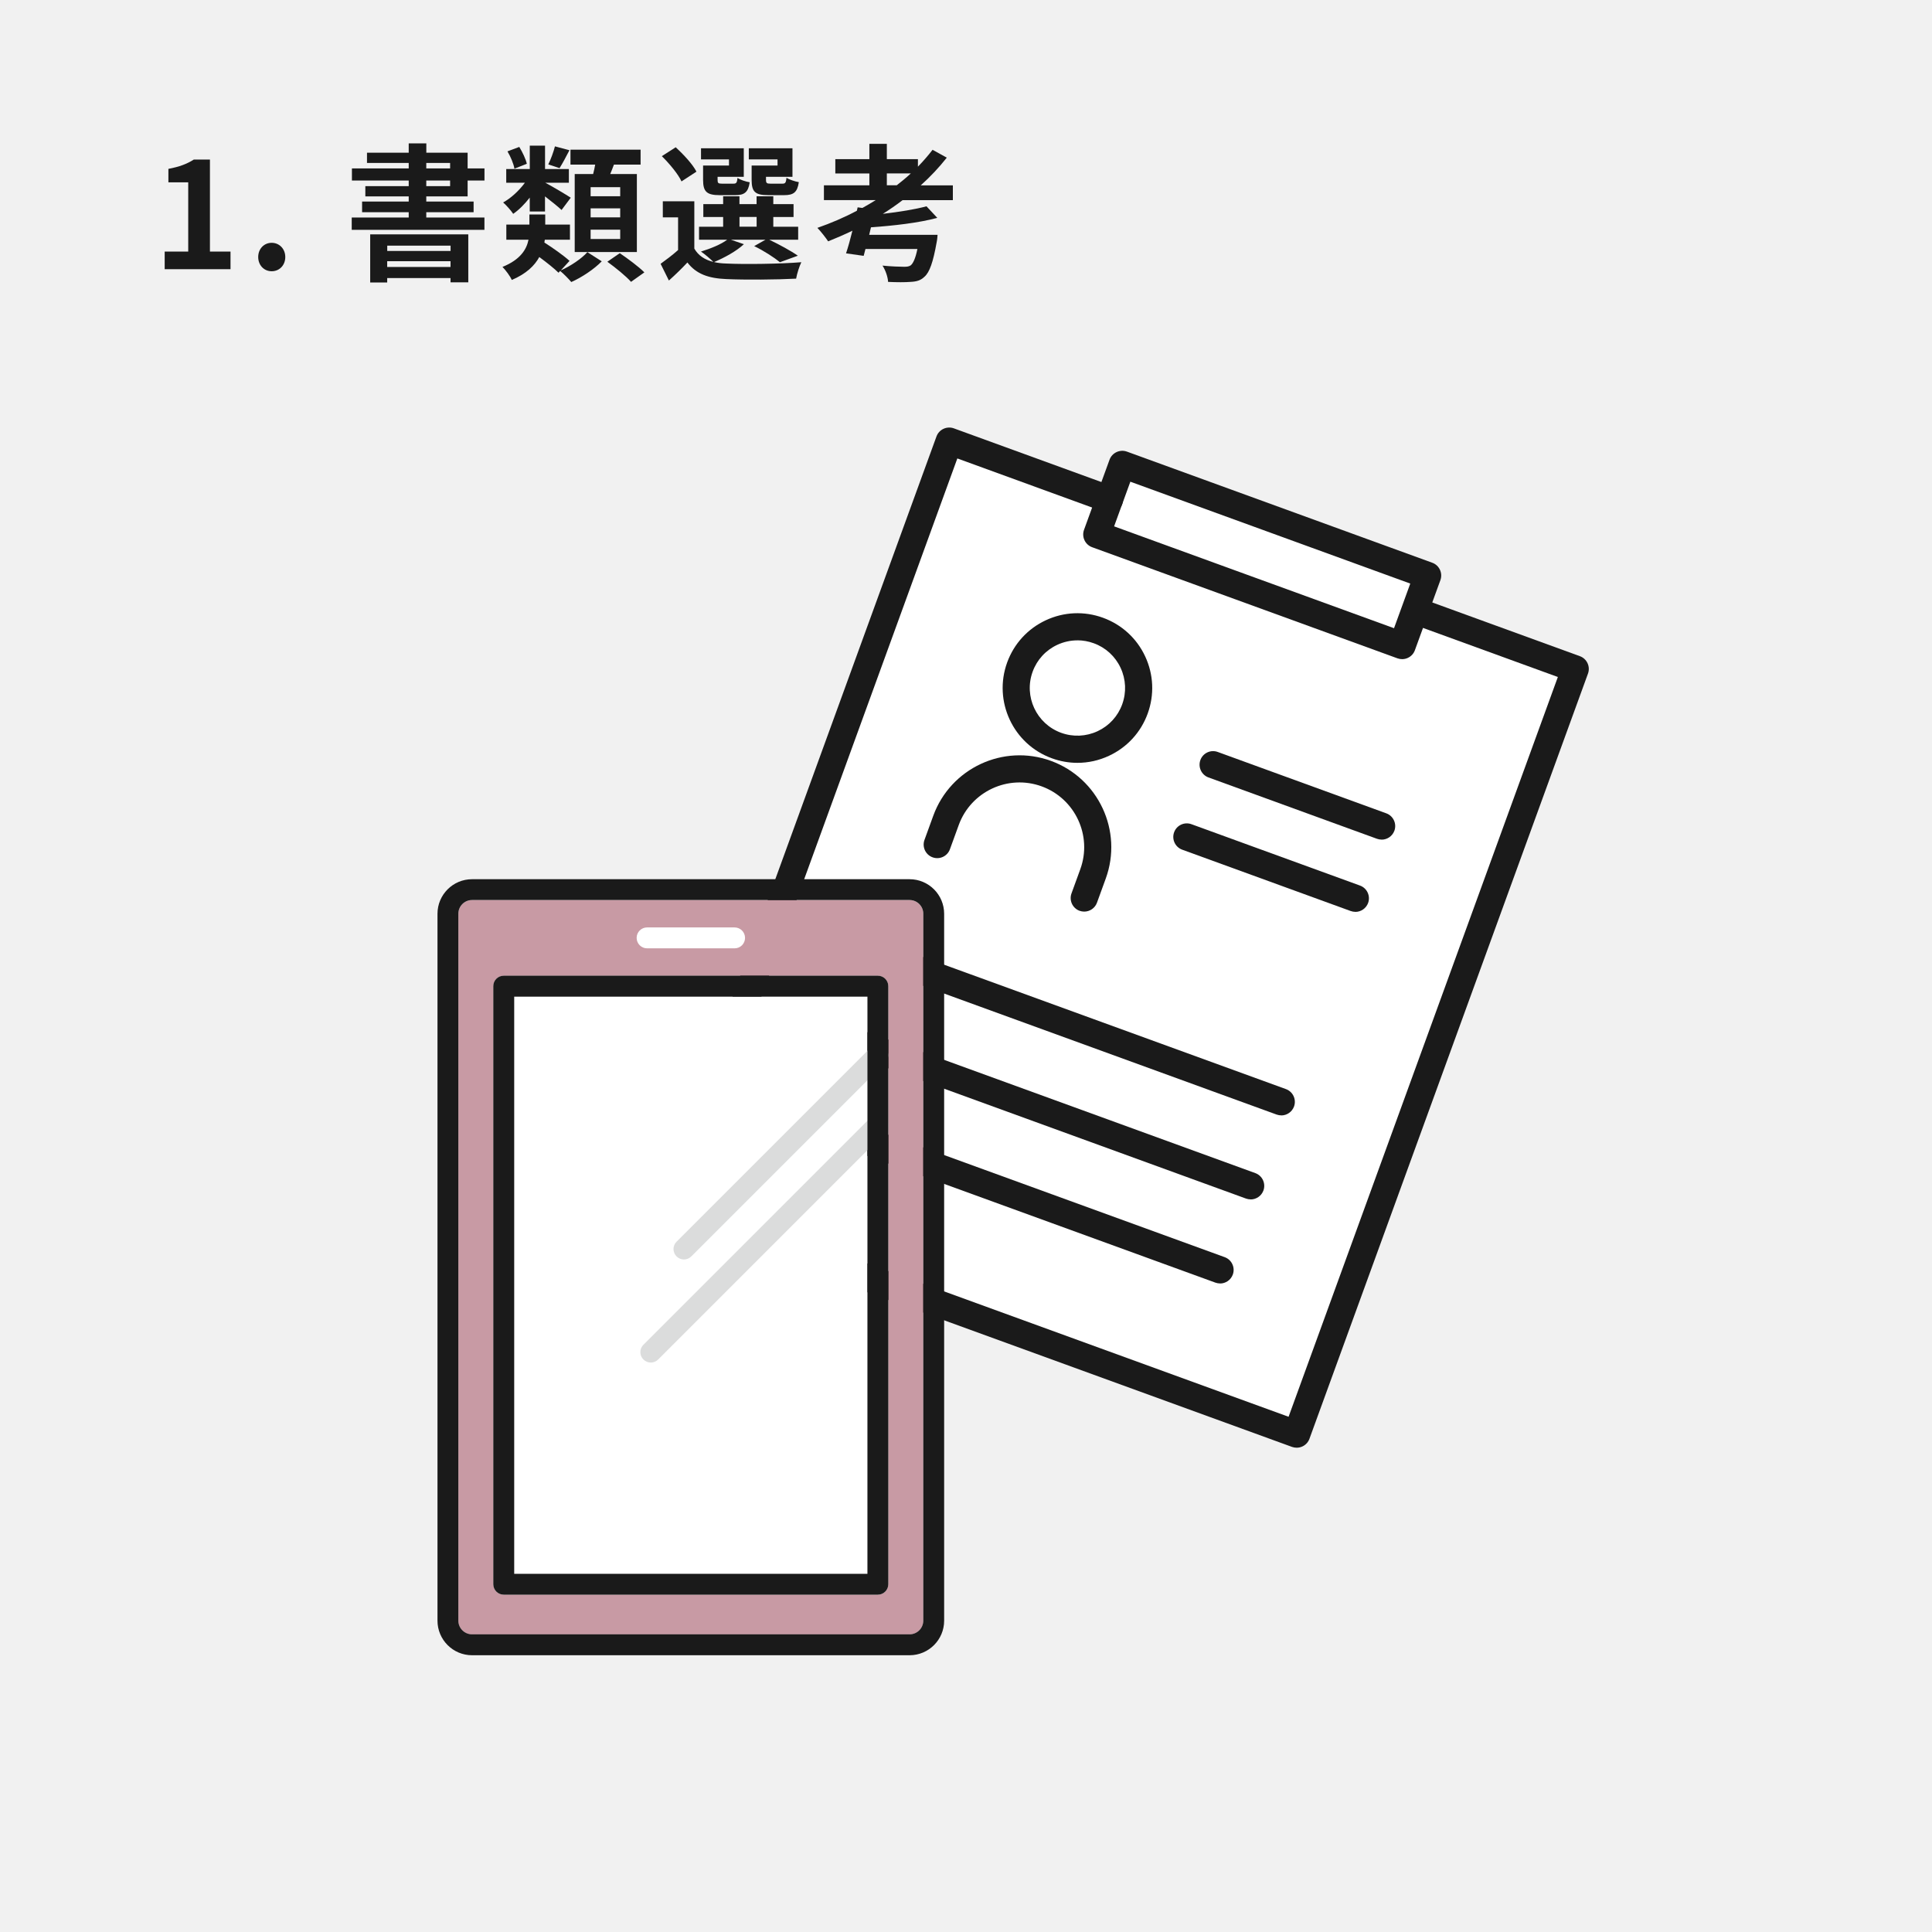 <?xml version="1.0" encoding="UTF-8"?>
<svg id="_レイヤー_2" data-name="レイヤー 2" xmlns="http://www.w3.org/2000/svg" viewBox="0 0 410.26 410.26">
  <defs>
    <style>
      .cls-1 {
        fill: #fff;
      }

      .cls-2 {
        fill: #f1f1f1;
      }

      .cls-3 {
        fill: #dbdcdc;
      }

      .cls-4 {
        fill: #1a1a1a;
      }

      .cls-5 {
        fill: #c89aa4;
      }
    </style>
  </defs>
  <g id="_レイヤー_2-2" data-name="レイヤー 2">
    <g>
      <rect class="cls-2" width="410.26" height="410.26"/>
      <g>
        <polygon class="cls-1" points="301.61 130.07 300.45 129.65 303.16 122.2 238.31 98.6 235.6 106.04 235.6 106.04 201.55 93.65 142.41 256.15 275.34 304.54 334.49 142.04 301.61 130.07"/>
        <g>
          <path class="cls-4" d="M275.34,307.42c-.33,0-.67-.06-.98-.17l-132.93-48.38c-1.49-.54-2.26-2.2-1.72-3.69l59.15-162.5c.26-.72.8-1.3,1.49-1.62.69-.32,1.48-.36,2.2-.1l34.04,12.39c1.49.54,2.26,2.2,1.72,3.69-.54,1.5-2.2,2.27-3.69,1.72l-31.33-11.41-57.18,157.09,127.52,46.41,57.18-157.09-30.17-10.98c-1.49-.54-2.26-2.2-1.72-3.69.54-1.5,2.2-2.27,3.69-1.72l32.88,11.97c1.49.54,2.26,2.2,1.72,3.69l-59.15,162.5c-.26.72-.8,1.3-1.49,1.62-.38.18-.8.27-1.22.27Z"/>
          <path class="cls-4" d="M259.08,272.54c-.33,0-.66-.06-.98-.17l-81.8-29.77c-1.49-.54-2.26-2.2-1.72-3.69.54-1.5,2.2-2.27,3.69-1.72l81.8,29.77c1.49.54,2.26,2.2,1.72,3.69-.43,1.17-1.53,1.9-2.71,1.9Z"/>
          <path class="cls-4" d="M265.58,254.69c-.33,0-.66-.06-.98-.17l-81.8-29.77c-1.49-.54-2.26-2.2-1.72-3.69.54-1.5,2.2-2.27,3.69-1.72l81.8,29.77c1.49.54,2.26,2.2,1.72,3.69-.43,1.17-1.53,1.9-2.71,1.9Z"/>
          <path class="cls-4" d="M272.08,236.85c-.33,0-.66-.06-.98-.17l-81.8-29.77c-1.49-.54-2.26-2.2-1.72-3.69.54-1.5,2.2-2.27,3.69-1.72l81.8,29.77c1.49.54,2.26,2.2,1.72,3.69-.43,1.17-1.53,1.9-2.71,1.9Z"/>
          <path class="cls-4" d="M297.74,139.97c-.33,0-.67-.06-.98-.17l-64.85-23.6c-1.49-.54-2.26-2.2-1.72-3.69l5.42-14.89c.26-.72.8-1.3,1.49-1.62.69-.32,1.48-.36,2.2-.1l64.85,23.6c1.49.54,2.26,2.2,1.72,3.69l-5.42,14.89c-.26.72-.8,1.3-1.49,1.62-.38.18-.8.27-1.22.27ZM236.58,111.77l59.44,21.63,3.45-9.48-59.44-21.63-3.45,9.48Z"/>
          <g>
            <path class="cls-4" d="M228.8,161.99c-1.83,0-3.67-.32-5.44-.97-8.23-2.99-12.48-12.12-9.49-20.35,1.45-3.98,4.37-7.17,8.21-8.96,3.84-1.79,8.15-1.98,12.14-.53,3.98,1.45,7.17,4.36,8.96,8.21,1.79,3.84,1.98,8.15.53,12.14h0c-1.45,3.99-4.37,7.17-8.21,8.96-2.13,1-4.41,1.5-6.7,1.5ZM228.78,135.98c-1.46,0-2.91.32-4.27.95-2.45,1.14-4.31,3.17-5.23,5.71-1.91,5.24.8,11.06,6.05,12.97,2.54.92,5.29.8,7.74-.34,2.45-1.14,4.31-3.17,5.23-5.71h0c.92-2.54.8-5.29-.34-7.74-1.14-2.45-3.17-4.31-5.71-5.23-1.13-.41-2.3-.62-3.47-.62Z"/>
            <path class="cls-4" d="M230.23,193.58c-.33,0-.66-.06-.98-.17-1.49-.54-2.26-2.2-1.72-3.69l1.87-5.14c2.59-7.11-1.09-15.01-8.21-17.6-7.11-2.59-15.01,1.09-17.6,8.21l-1.87,5.14c-.54,1.5-2.2,2.27-3.69,1.72-1.49-.54-2.26-2.2-1.72-3.69l1.87-5.14c3.68-10.1,14.88-15.33,24.98-11.65,10.1,3.68,15.32,14.88,11.65,24.98l-1.87,5.14c-.43,1.17-1.53,1.89-2.71,1.89Z"/>
          </g>
          <path class="cls-4" d="M293.39,178.29c-.33,0-.66-.06-.98-.17l-35.79-13.03c-1.49-.54-2.26-2.2-1.72-3.69.54-1.5,2.2-2.27,3.69-1.72l35.79,13.03c1.49.54,2.26,2.2,1.72,3.69-.43,1.17-1.53,1.9-2.71,1.9Z"/>
          <path class="cls-4" d="M287.81,193.63c-.33,0-.66-.06-.98-.17l-35.79-13.03c-1.49-.54-2.26-2.2-1.72-3.69.54-1.5,2.2-2.27,3.69-1.72l35.79,13.03c1.49.54,2.26,2.2,1.72,3.69-.43,1.17-1.53,1.9-2.71,1.9Z"/>
        </g>
        <g>
          <path class="cls-5" d="M196.06,344.15c0,1.61-1.31,2.91-2.91,2.91h-92.91c-1.61,0-2.91-1.31-2.91-2.91v-150.11c0-1.61,1.31-2.91,2.91-2.91h92.91c1.61,0,2.91,1.31,2.91,2.91v150.11ZM186.41,207.2h-79.44c-1.22,0-2.22.99-2.22,2.22v127c0,1.22.99,2.22,2.22,2.22h79.44c1.22,0,2.22-.99,2.22-2.22v-127c0-1.22-.99-2.22-2.22-2.22Z"/>
          <rect class="cls-1" x="109.19" y="211.63" width="75.01" height="122.57"/>
          <g>
            <path class="cls-3" d="M145.24,267.45c-.57,0-1.13-.22-1.57-.65-.87-.87-.87-2.27,0-3.13l41.17-41.17c.87-.87,2.27-.87,3.13,0s.87,2.27,0,3.13l-41.17,41.17c-.43.43-1,.65-1.57.65Z"/>
            <path class="cls-3" d="M138.2,289.34c-.57,0-1.13-.22-1.57-.65-.87-.87-.87-2.27,0-3.13l48.22-48.22c.87-.87,2.27-.87,3.13,0s.87,2.27,0,3.13l-48.22,48.22c-.43.43-1,.65-1.57.65Z"/>
            <g>
              <path class="cls-4" d="M193.15,351.49h-92.91c-4.05,0-7.34-3.29-7.34-7.34v-150.11c0-4.05,3.29-7.34,7.34-7.34h92.91c4.05,0,7.34,3.29,7.34,7.34v150.11c0,4.05-3.29,7.34-7.34,7.34ZM100.24,191.12c-1.61,0-2.91,1.31-2.91,2.91v150.11c0,1.61,1.31,2.91,2.91,2.91h92.91c1.61,0,2.91-1.31,2.91-2.91v-150.11c0-1.61-1.31-2.91-2.91-2.91h-92.91Z"/>
              <path class="cls-4" d="M186.41,338.63h-79.44c-1.22,0-2.22-.99-2.22-2.22v-127c0-1.22.99-2.22,2.22-2.22h79.44c1.22,0,2.22.99,2.22,2.22v127c0,1.22-.99,2.22-2.22,2.22ZM109.19,334.2h75.01v-122.56h-75.01v122.56Z"/>
              <path class="cls-1" d="M155.99,201.38h-18.58c-1.22,0-2.22-.99-2.22-2.22s.99-2.22,2.22-2.22h18.58c1.22,0,2.22.99,2.22,2.22s-.99,2.22-2.22,2.22Z"/>
            </g>
          </g>
        </g>
      </g>
      <g>
        <path class="cls-4" d="M34.97,53.42h5v-14.7h-4.21v-2.86c2.32-.44,3.93-1.04,5.4-1.98h3.42v19.54h4.37v3.74h-13.98v-3.74Z"/>
        <path class="cls-4" d="M54.83,54.58c0-1.73,1.23-3.02,2.86-3.02s2.89,1.29,2.89,3.02-1.23,3.02-2.89,3.02-2.86-1.32-2.86-3.02Z"/>
        <path class="cls-4" d="M90.52,41.7v1.1h10.05v2.26h-10.05v1.13h12.35v2.61h-28.18v-2.61h12.1v-1.13h-9.9v-2.26h9.9v-1.1h-9.21v-2.17h9.21v-1.19h-12.06v-2.58h12.06v-1.16h-8.86v-2.17h8.86v-1.98h3.74v1.98h8.77v3.33h3.58v2.58h-3.58v3.36h-8.77ZM78.61,49.77h20.83v10.18h-3.77v-.91h-13.45v.94h-3.61v-10.21ZM82.23,52.16v1.13h13.45v-1.13h-13.45ZM95.67,56.69v-1.22h-13.45v1.22h13.45ZM90.52,35.76h5.06v-1.16h-5.06v1.16ZM90.52,39.53h5.06v-1.19h-5.06v1.19Z"/>
        <path class="cls-4" d="M119.04,57.44c2.14-.94,4.49-2.54,5.69-3.9l3.05,1.95c-1.57,1.63-4.24,3.42-6.47,4.4-.57-.69-1.57-1.7-2.36-2.36l-.35.38c-.88-.88-2.51-2.17-4.08-3.33-1.01,1.85-2.76,3.55-5.84,4.87-.35-.82-1.32-2.11-1.98-2.77,3.8-1.54,5.12-3.71,5.53-5.78h-4.71v-3.21h4.9v-2.14h3.36v2.14h5.25v3.21h-5.34c-.03.19-.06.41-.09.6,1.82,1.16,4.15,2.8,5.34,3.9l-1.88,2.04ZM112.5,41.95c-1.07,1.38-2.29,2.61-3.52,3.46-.5-.75-1.48-1.85-2.14-2.42,1.67-.91,3.39-2.51,4.62-4.18h-3.96v-2.92h5v-4.96h3.24v4.96h5.06v2.92h-5c1.29.66,4.56,2.61,5.4,3.17l-1.95,2.61c-.79-.75-2.23-1.88-3.52-2.89v3.21h-3.24v-2.95ZM109.24,35.82c-.16-1-.79-2.51-1.48-3.68l2.51-.94c.69,1.13,1.38,2.58,1.6,3.58l-2.64,1.04ZM120.92,31.9c-.75,1.45-1.48,2.83-2.1,3.8l-2.39-.79c.53-1.07,1.13-2.7,1.41-3.83l3.08.82ZM125.95,36.96c.19-.66.31-1.35.44-2.01h-5.25v-3.17h14.89v3.17h-5.66c-.25.69-.53,1.38-.79,2.01h5.66v16.56h-13.2v-16.56h3.9ZM131.7,39.75h-6.28v1.92h6.28v-1.92ZM131.7,44.24h-6.28v1.92h6.28v-1.92ZM131.7,48.77h-6.28v1.98h6.28v-1.98ZM131.61,53.76c1.7,1.16,4.05,2.89,5.22,4.08l-2.83,2.01c-1.04-1.19-3.3-3.02-5.03-4.27l2.64-1.82Z"/>
        <path class="cls-4" d="M157.97,51.85c-1.57,1.48-4.21,2.92-6.35,3.8.79.19,1.63.28,2.58.31,3.86.19,11.56.09,15.96-.28-.41.85-.94,2.48-1.1,3.49-3.99.22-10.93.28-14.86.09-3.77-.16-6.35-1.07-8.23-3.52-1.19,1.26-2.42,2.48-3.93,3.83l-1.76-3.55c1.13-.82,2.51-1.85,3.71-2.92v-6.94h-3.24v-3.42h6.69v10.05c.85,1.48,2.23,2.39,4.05,2.83-.63-.63-1.88-1.7-2.64-2.2,2.04-.63,4.24-1.51,5.56-2.51h-5.97v-2.76h5.12v-2.07h-4.21v-2.73h4.21v-1.67h3.46v1.67h3.64v-1.67h3.55v1.67h4.3v2.73h-4.3v2.07h5.28v2.76h-6.13c2.17,1.04,4.65,2.39,6.06,3.39l-3.8,1.38c-1.19-.97-3.39-2.42-5.47-3.42l2.39-1.35h-7.32l2.73.94ZM144.72,38.53c-.69-1.54-2.58-3.8-4.18-5.37l2.95-1.89c1.63,1.51,3.61,3.61,4.4,5.18l-3.17,2.07ZM154.8,33.85h-5.94v-2.36h9.08v6.06h-5.56v.66c0,.66.13.79.94.79h2.42c.63,0,.75-.19.88-1.23.53.41,1.73.79,2.58.94-.31,2.14-1.16,2.73-3.05,2.73h-3.3c-2.76,0-3.55-.72-3.55-3.24v-3.05h5.5v-1.32ZM157.03,48.14h3.64v-2.07h-3.64v2.07ZM165.11,33.85h-6.1v-2.36h9.27v6.06h-5.62v.63c0,.69.16.82.94.82h2.54c.63,0,.75-.19.88-1.26.57.41,1.79.79,2.61.94-.31,2.17-1.13,2.76-3.11,2.76h-3.36c-2.83,0-3.55-.72-3.55-3.24v-3.05h5.5v-1.32Z"/>
        <path class="cls-4" d="M191.68,42.49c-1.35,1.04-2.76,2.01-4.21,2.92,3.52-.41,6.94-.97,9.27-1.6l2.29,2.45c-3.9,1.07-9.3,1.67-14.08,2.01l-.38,1.6h14.52s-.06,1.04-.19,1.57c-.75,4.24-1.51,6.38-2.58,7.32-.85.82-1.7,1.04-3.02,1.1-1.04.09-2.83.09-4.71,0-.06-1.04-.53-2.45-1.19-3.46,1.82.19,3.8.25,4.62.25.6,0,1.01-.06,1.38-.31.5-.41,1.01-1.48,1.41-3.46h-11.03l-.38,1.45-3.74-.53c.44-1.32.91-3.02,1.35-4.81-1.7.82-3.42,1.57-5.15,2.26-.5-.75-1.6-2.17-2.29-2.86,2.86-1,5.69-2.2,8.39-3.64l.16-.72,1.01.13c.97-.53,1.92-1.1,2.83-1.67h-11v-3.14h9.65v-2.51h-7.23v-3.05h7.23v-3.24h3.71v3.24h6.6v1.6c1.13-1.16,2.17-2.36,3.11-3.58l3.02,1.67c-1.63,2.07-3.49,4.05-5.53,5.88h6.82v3.14h-10.65ZM190.43,39.34c1.04-.82,2.04-1.63,2.98-2.51h-5.09v2.51h2.1Z"/>
      </g>
    </g>
  </g>
</svg>